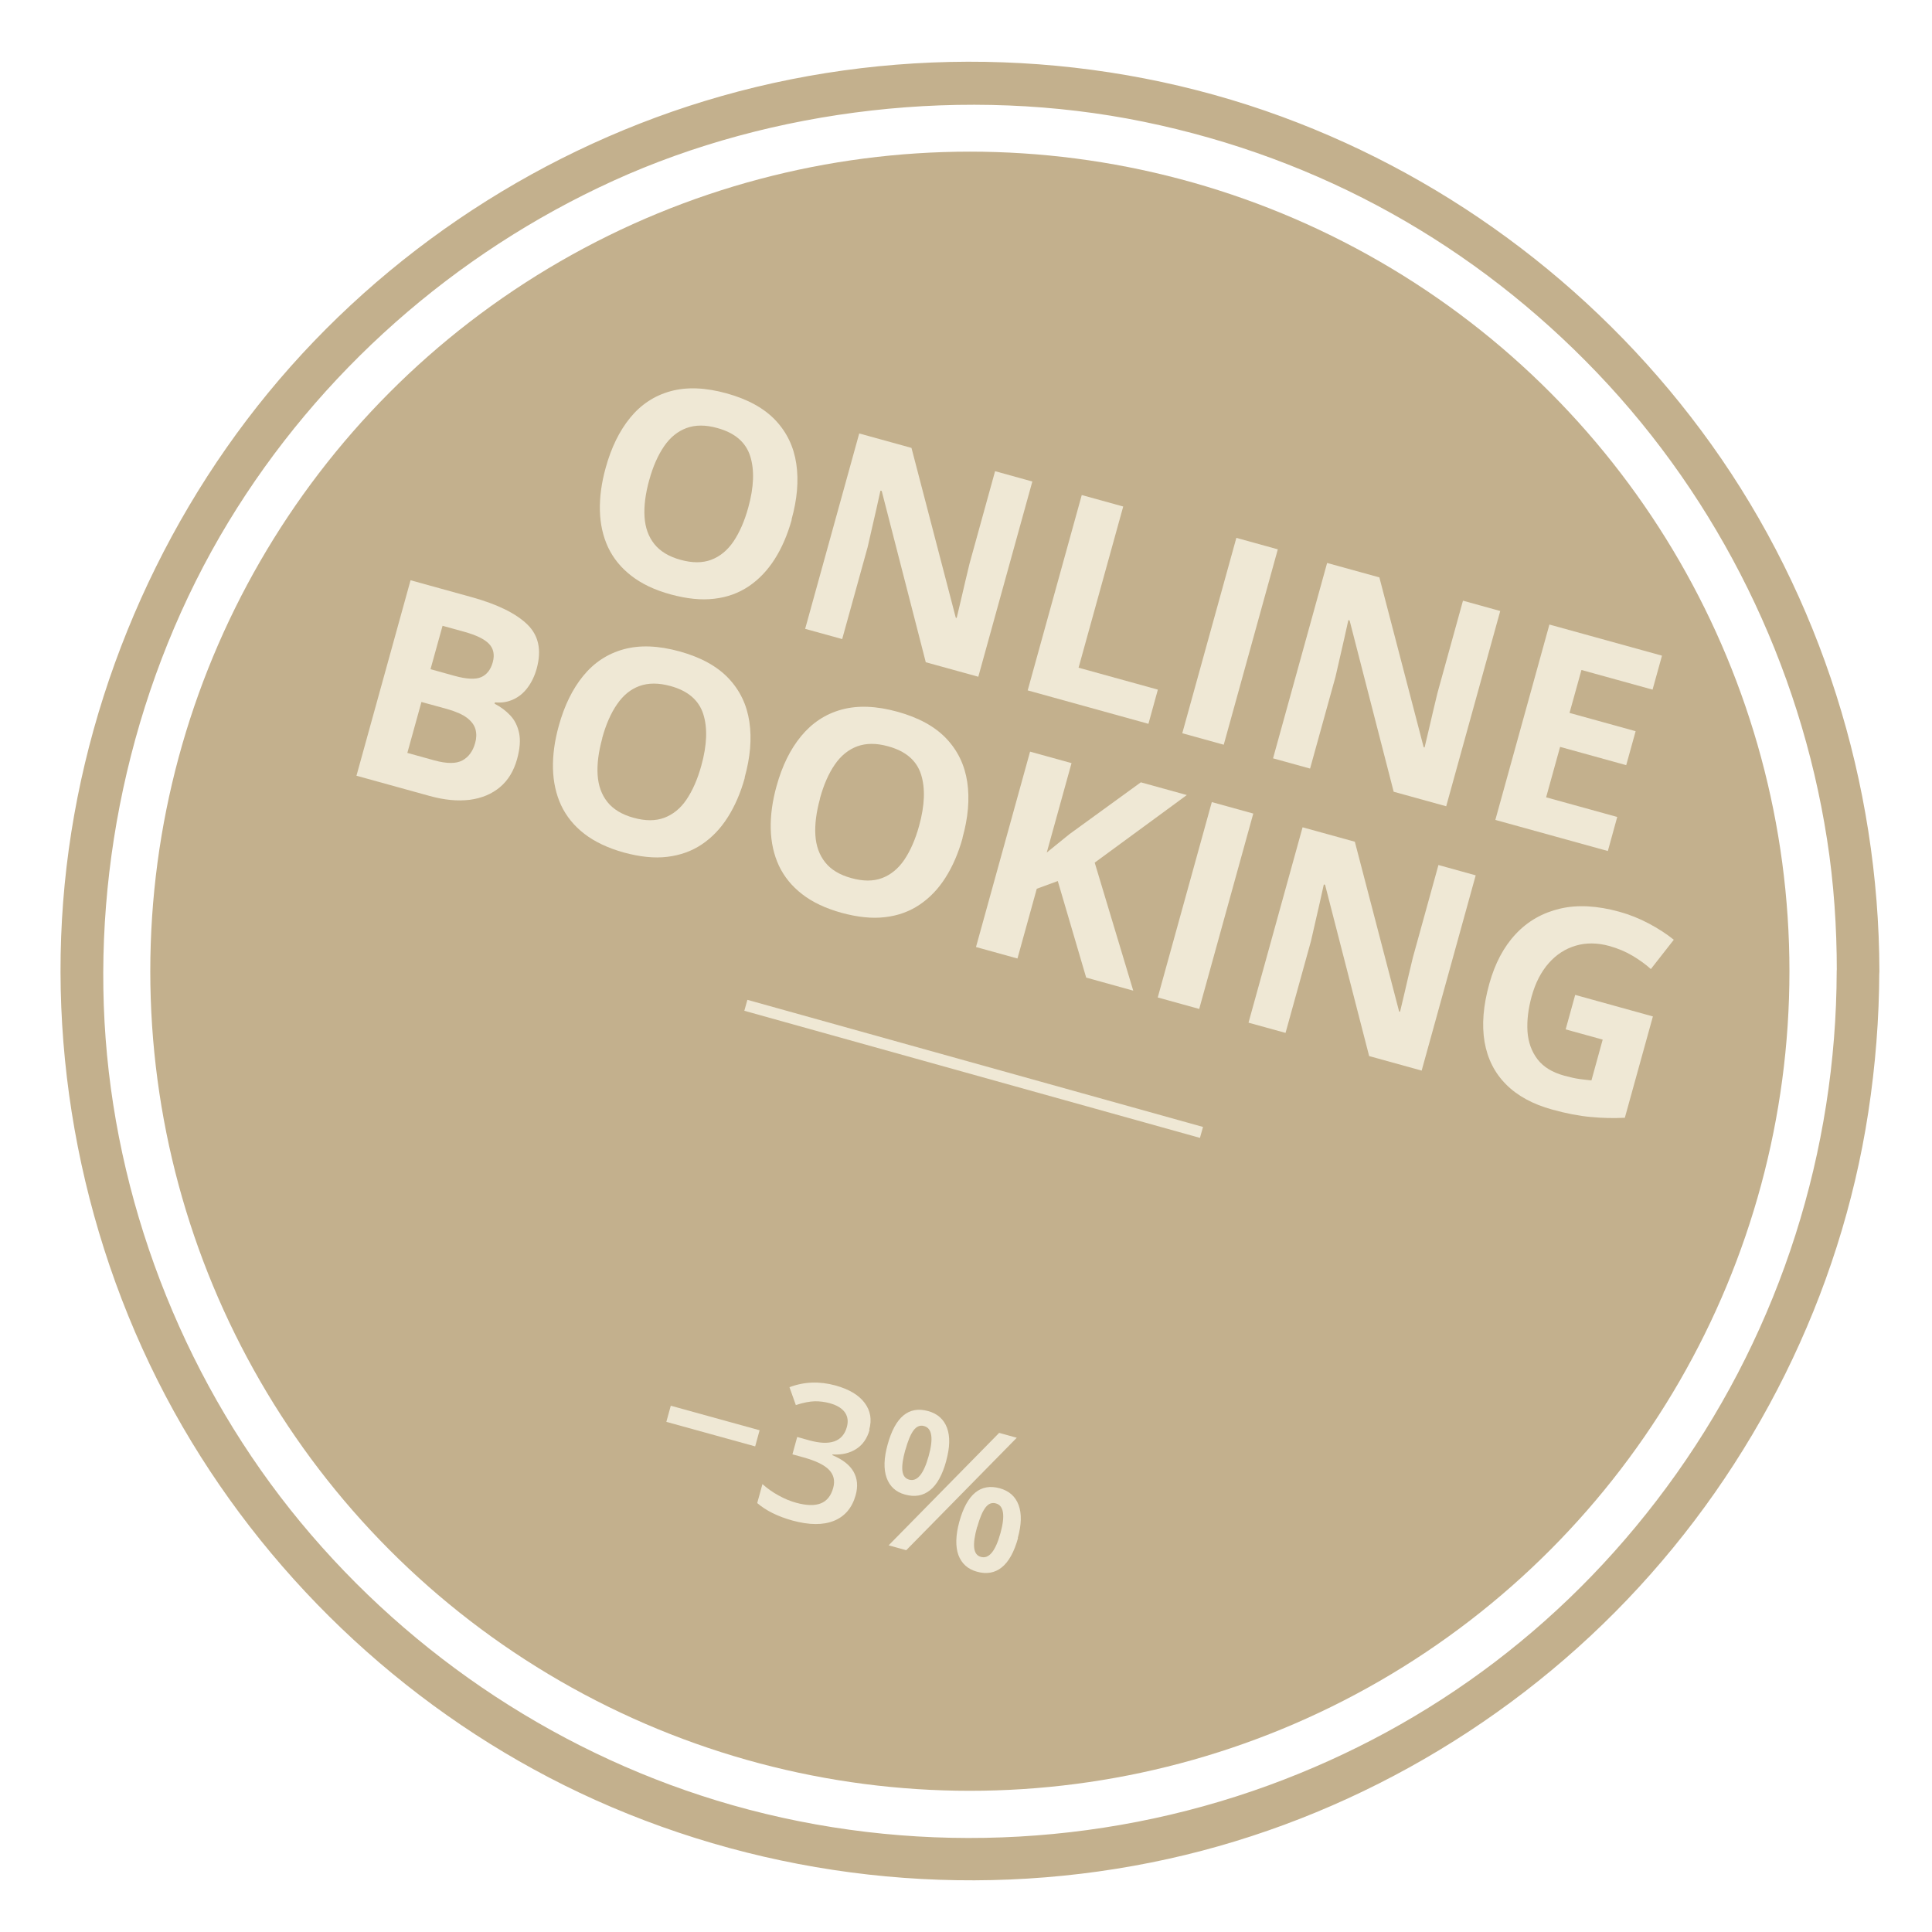 <?xml version="1.0" encoding="UTF-8"?>
<svg id="Ebene_1" data-name="Ebene 1" xmlns="http://www.w3.org/2000/svg" viewBox="0 0 170.08 170.08">
  <defs>
    <style>
      .cls-1 {
        fill: none;
        stroke: #efe8d5;
        stroke-miterlimit: 10;
      }

      .cls-2 {
        fill: #c3b08d;
      }

      .cls-2, .cls-3 {
        stroke-width: 0px;
      }

      .cls-3 {
        fill: #efe8d5;
      }
    </style>
  </defs>
  <circle class="cls-2" cx="85.38" cy="85.5" r="72.15"/>
  <path class="cls-2" d="M161.69,85.5c-.03,15.82-4.95,31.31-14.1,44.22s-21.55,22.21-35.91,27.45c-15.08,5.5-31.74,6.13-47.18,1.75-14.86-4.22-28.19-13.01-38.03-24.9s-16-27.06-17.17-42.57,2.55-31.88,10.81-45.5c7.98-13.15,19.9-23.67,33.89-30.04s31.1-8.39,46.69-5.19,29.2,10.89,39.92,22.11c10.75,11.25,17.84,25.69,20.23,41.06.6,3.84.86,7.73.86,11.61,0,2.41,3.76,2.42,3.75,0-.04-16.54-5.17-32.91-14.8-46.38-9.4-13.15-22.63-23.27-37.81-28.85-15.7-5.77-33.24-6.38-49.33-1.81-15.55,4.41-29.64,13.63-39.9,26.12S6.83,62.97,5.56,79.38s2.7,33.37,11.31,47.56c8.34,13.75,20.86,24.92,35.54,31.52,15.29,6.87,32.5,8.8,48.94,5.5,15.91-3.19,30.7-11.41,41.9-23.14,11.21-11.73,18.76-26.84,21.22-42.89.63-4.12.96-8.27.97-12.44,0-2.41-3.74-2.42-3.75,0Z"/>
  <g>
    <path class="cls-3" d="M69.7,45.74c-.37,1.33-.87,2.49-1.5,3.48s-1.39,1.79-2.28,2.39c-.89.6-1.9.97-3.05,1.1-1.14.14-2.42,0-3.82-.38s-2.56-.93-3.47-1.64c-.91-.7-1.59-1.54-2.05-2.51-.45-.97-.69-2.04-.72-3.23-.03-1.18.14-2.44.51-3.77.49-1.78,1.21-3.25,2.16-4.41s2.13-1.94,3.55-2.33c1.42-.39,3.06-.33,4.94.19,1.87.52,3.3,1.31,4.3,2.37,1,1.06,1.61,2.34,1.83,3.83.22,1.49.08,3.12-.42,4.91ZM57.15,42.27c-.33,1.2-.47,2.28-.41,3.23.06.95.35,1.75.86,2.39s1.28,1.11,2.3,1.39c1.04.29,1.94.29,2.71,0,.77-.29,1.43-.83,1.96-1.61.53-.79.97-1.78,1.3-2.98.5-1.8.56-3.32.17-4.54-.39-1.22-1.35-2.05-2.9-2.47-1.03-.29-1.93-.28-2.7,0-.78.29-1.44.82-1.98,1.61s-.98,1.78-1.31,2.99Z"/>
    <path class="cls-3" d="M86.14,59.58l-4.64-1.28-3.88-15.08-.11-.03c-.12.55-.24,1.1-.37,1.66-.13.56-.26,1.11-.38,1.66s-.26,1.11-.38,1.66l-2.24,8.09-3.26-.9,4.76-17.2,4.6,1.27,3.9,14.95.08.02c.13-.54.26-1.07.38-1.6s.25-1.06.37-1.59c.13-.53.25-1.06.38-1.59l2.25-8.14,3.28.91-4.76,17.2Z"/>
    <path class="cls-3" d="M90.47,60.78l4.76-17.2,3.65,1.01-3.93,14.19,6.98,1.93-.83,3.01-10.62-2.94Z"/>
    <path class="cls-3" d="M104.08,64.55l4.76-17.2,3.65,1.01-4.76,17.2-3.65-1.01Z"/>
    <path class="cls-3" d="M127.32,70.98l-4.63-1.28-3.88-15.08-.11-.03c-.12.55-.24,1.1-.37,1.66-.13.56-.26,1.11-.38,1.66-.13.55-.26,1.11-.38,1.66l-2.24,8.09-3.26-.9,4.76-17.2,4.6,1.27,3.9,14.95.08.02c.13-.54.26-1.07.38-1.6s.25-1.06.37-1.59c.13-.53.25-1.06.38-1.59l2.25-8.14,3.28.91-4.76,17.2Z"/>
    <path class="cls-3" d="M141.55,74.92l-9.91-2.74,4.76-17.2,9.91,2.74-.83,2.99-6.26-1.73-1.05,3.78,5.82,1.61-.83,2.99-5.82-1.61-1.23,4.44,6.26,1.73-.83,3.01Z"/>
    <path class="cls-3" d="M36.14,51.08l5.35,1.48c2.29.63,3.93,1.44,4.93,2.41s1.27,2.26.83,3.88c-.18.65-.45,1.21-.8,1.68-.35.47-.77.82-1.26,1.04-.49.23-1.02.32-1.62.26l-.03.12c.54.28,1,.62,1.39,1.04s.64.93.77,1.55c.13.62.07,1.38-.18,2.29-.29,1.04-.79,1.87-1.51,2.47-.72.6-1.6.97-2.66,1.11-1.06.13-2.23.02-3.53-.34l-6.44-1.78,4.76-17.2ZM37.1,61.8l-1.24,4.48,2.38.66c1.1.3,1.92.3,2.47,0,.55-.3.92-.81,1.12-1.53.12-.42.13-.82.03-1.2-.1-.37-.35-.71-.74-1.01-.39-.3-.98-.56-1.75-.78l-2.26-.62ZM37.9,58.91l2.12.59c1.06.29,1.84.33,2.34.11s.84-.66,1.02-1.31c.18-.66.07-1.2-.33-1.62-.4-.42-1.13-.77-2.17-1.06l-1.92-.53-1.06,3.82Z"/>
    <path class="cls-3" d="M65.57,68.46c-.37,1.33-.87,2.49-1.5,3.48-.63,1-1.39,1.79-2.28,2.39-.89.6-1.9.96-3.05,1.1-1.14.14-2.42,0-3.82-.38-1.4-.39-2.56-.94-3.47-1.64-.91-.7-1.59-1.54-2.05-2.51-.45-.97-.69-2.05-.72-3.23-.03-1.18.14-2.44.51-3.77.49-1.78,1.21-3.25,2.16-4.41.95-1.16,2.13-1.94,3.55-2.33,1.42-.39,3.06-.33,4.94.19,1.87.52,3.3,1.31,4.3,2.37s1.61,2.34,1.83,3.83.08,3.12-.42,4.91ZM53.02,64.99c-.33,1.2-.47,2.27-.41,3.22.06.95.35,1.75.86,2.39s1.28,1.11,2.3,1.39c1.04.29,1.94.29,2.71,0,.77-.29,1.43-.82,1.96-1.61.53-.79.97-1.78,1.3-2.98.5-1.8.56-3.32.17-4.54-.39-1.22-1.35-2.05-2.9-2.47-1.03-.28-1.93-.28-2.71,0s-1.44.82-1.98,1.61c-.54.78-.98,1.78-1.31,2.99Z"/>
    <path class="cls-3" d="M84.74,73.77c-.37,1.33-.87,2.49-1.5,3.48-.63,1-1.39,1.79-2.28,2.39-.89.6-1.9.97-3.05,1.1-1.14.14-2.42,0-3.82-.38-1.4-.39-2.56-.93-3.47-1.64-.91-.7-1.59-1.54-2.05-2.51-.45-.97-.69-2.05-.72-3.23-.03-1.18.14-2.44.51-3.77.49-1.78,1.21-3.25,2.17-4.41s2.13-1.94,3.55-2.33c1.42-.39,3.06-.33,4.94.19,1.87.52,3.3,1.31,4.3,2.37,1,1.06,1.61,2.34,1.83,3.82.22,1.49.08,3.12-.42,4.91ZM72.19,70.3c-.33,1.2-.47,2.28-.41,3.22.06.95.35,1.75.86,2.39.51.65,1.28,1.11,2.3,1.39,1.04.29,1.94.29,2.71,0,.77-.29,1.43-.83,1.96-1.61.53-.79.97-1.78,1.3-2.98.5-1.8.56-3.32.17-4.54-.39-1.22-1.35-2.05-2.9-2.47-1.03-.29-1.93-.28-2.71,0-.78.29-1.44.82-1.98,1.61-.54.78-.98,1.78-1.31,2.99Z"/>
    <path class="cls-3" d="M99.76,87.21l-4.14-1.15-2.5-8.5-1.85.68-1.7,6.14-3.65-1.01,4.76-17.2,3.65,1.01-2.18,7.87c.34-.27.67-.54,1-.81.33-.27.66-.54,1-.81l6.28-4.56,4.05,1.12-8.11,5.95,3.39,11.26Z"/>
    <path class="cls-3" d="M101.92,87.81l4.76-17.2,3.65,1.01-4.76,17.2-3.65-1.01Z"/>
    <path class="cls-3" d="M125.16,94.25l-4.63-1.28-3.88-15.08-.11-.03c-.12.55-.24,1.1-.37,1.66-.13.56-.26,1.11-.38,1.66-.13.55-.26,1.11-.38,1.66l-2.24,8.09-3.26-.9,4.76-17.2,4.6,1.27,3.9,14.95.08.02c.13-.54.26-1.07.38-1.6.12-.53.25-1.06.37-1.59.12-.53.25-1.06.38-1.59l2.25-8.14,3.28.91-4.76,17.2Z"/>
    <path class="cls-3" d="M138.69,87.59l6.82,1.89-2.47,8.92c-.99.05-1.99.03-3.01-.07-1.02-.09-2.15-.31-3.38-.65-1.71-.47-3.07-1.21-4.07-2.22-1-1-1.63-2.25-1.89-3.74-.25-1.49-.12-3.19.42-5.12.5-1.8,1.28-3.27,2.34-4.39,1.06-1.13,2.36-1.86,3.89-2.22s3.27-.26,5.2.27c.91.25,1.78.6,2.61,1.04.83.44,1.57.92,2.2,1.43l-2.02,2.58c-.45-.41-.99-.8-1.61-1.17-.62-.37-1.3-.65-2.04-.86-1.06-.29-2.05-.3-2.96-.03-.92.27-1.71.78-2.38,1.54-.67.76-1.17,1.73-1.5,2.91-.31,1.12-.43,2.16-.37,3.11.07.95.36,1.76.88,2.44s1.31,1.16,2.37,1.45c.52.14.96.24,1.33.29.37.05.72.09,1.05.12l.99-3.59-3.26-.9.84-3.04Z"/>
    <path class="cls-3" d="M58.66,125.17l.39-1.42,7.82,2.16-.39,1.42-7.82-2.16Z"/>
    <path class="cls-3" d="M76.55,125.88c-.21.74-.59,1.3-1.16,1.67-.57.37-1.27.54-2.1.49l-.02.06c.91.38,1.53.86,1.87,1.46.34.6.4,1.28.19,2.05-.31,1.12-.95,1.88-1.91,2.27-.96.39-2.18.38-3.65-.02-1.3-.36-2.33-.87-3.11-1.54l.46-1.67c.43.38.9.72,1.42,1,.52.29,1.03.5,1.54.64.91.25,1.63.27,2.17.06s.91-.67,1.1-1.37c.17-.62.05-1.15-.36-1.58s-1.15-.79-2.21-1.09l-1.02-.28.42-1.53,1.03.29c1.87.52,2.98.13,3.34-1.16.14-.5.08-.93-.17-1.29-.25-.36-.69-.63-1.33-.81-.44-.12-.89-.18-1.33-.17-.45.01-1,.12-1.66.33l-.56-1.57c1.29-.49,2.64-.54,4.06-.15,1.18.33,2.03.83,2.55,1.52.52.69.66,1.48.41,2.37Z"/>
    <path class="cls-3" d="M83.3,128.61c-.34,1.23-.81,2.09-1.43,2.58-.61.49-1.34.62-2.2.38-.81-.22-1.35-.72-1.62-1.48-.27-.76-.24-1.73.09-2.92.67-2.44,1.86-3.42,3.56-2.95.84.23,1.39.73,1.67,1.48.28.76.25,1.72-.07,2.89ZM89.51,126.57l-9.73,9.9-1.55-.43,9.73-9.9,1.55.43ZM79.7,127.63c-.22.79-.31,1.41-.26,1.84.05.43.25.7.6.79.7.19,1.27-.49,1.71-2.07.44-1.57.3-2.46-.4-2.65-.35-.1-.66.03-.92.37s-.5.92-.72,1.71ZM89.62,135.4c-.34,1.23-.82,2.09-1.43,2.58-.61.49-1.34.62-2.19.38-.81-.22-1.35-.72-1.63-1.47-.27-.76-.24-1.73.08-2.92.67-2.44,1.87-3.42,3.57-2.95.82.23,1.37.72,1.65,1.47.28.76.26,1.72-.07,2.9ZM86.02,134.41c-.22.79-.31,1.41-.26,1.85s.25.71.6.8c.7.19,1.27-.5,1.71-2.08.43-1.56.3-2.44-.4-2.63-.35-.1-.66.02-.92.37-.26.34-.5.91-.72,1.7Z"/>
  </g>
  <line class="cls-1" x1="65.66" y1="88.5" x2="105.77" y2="99.69"/>
</svg>